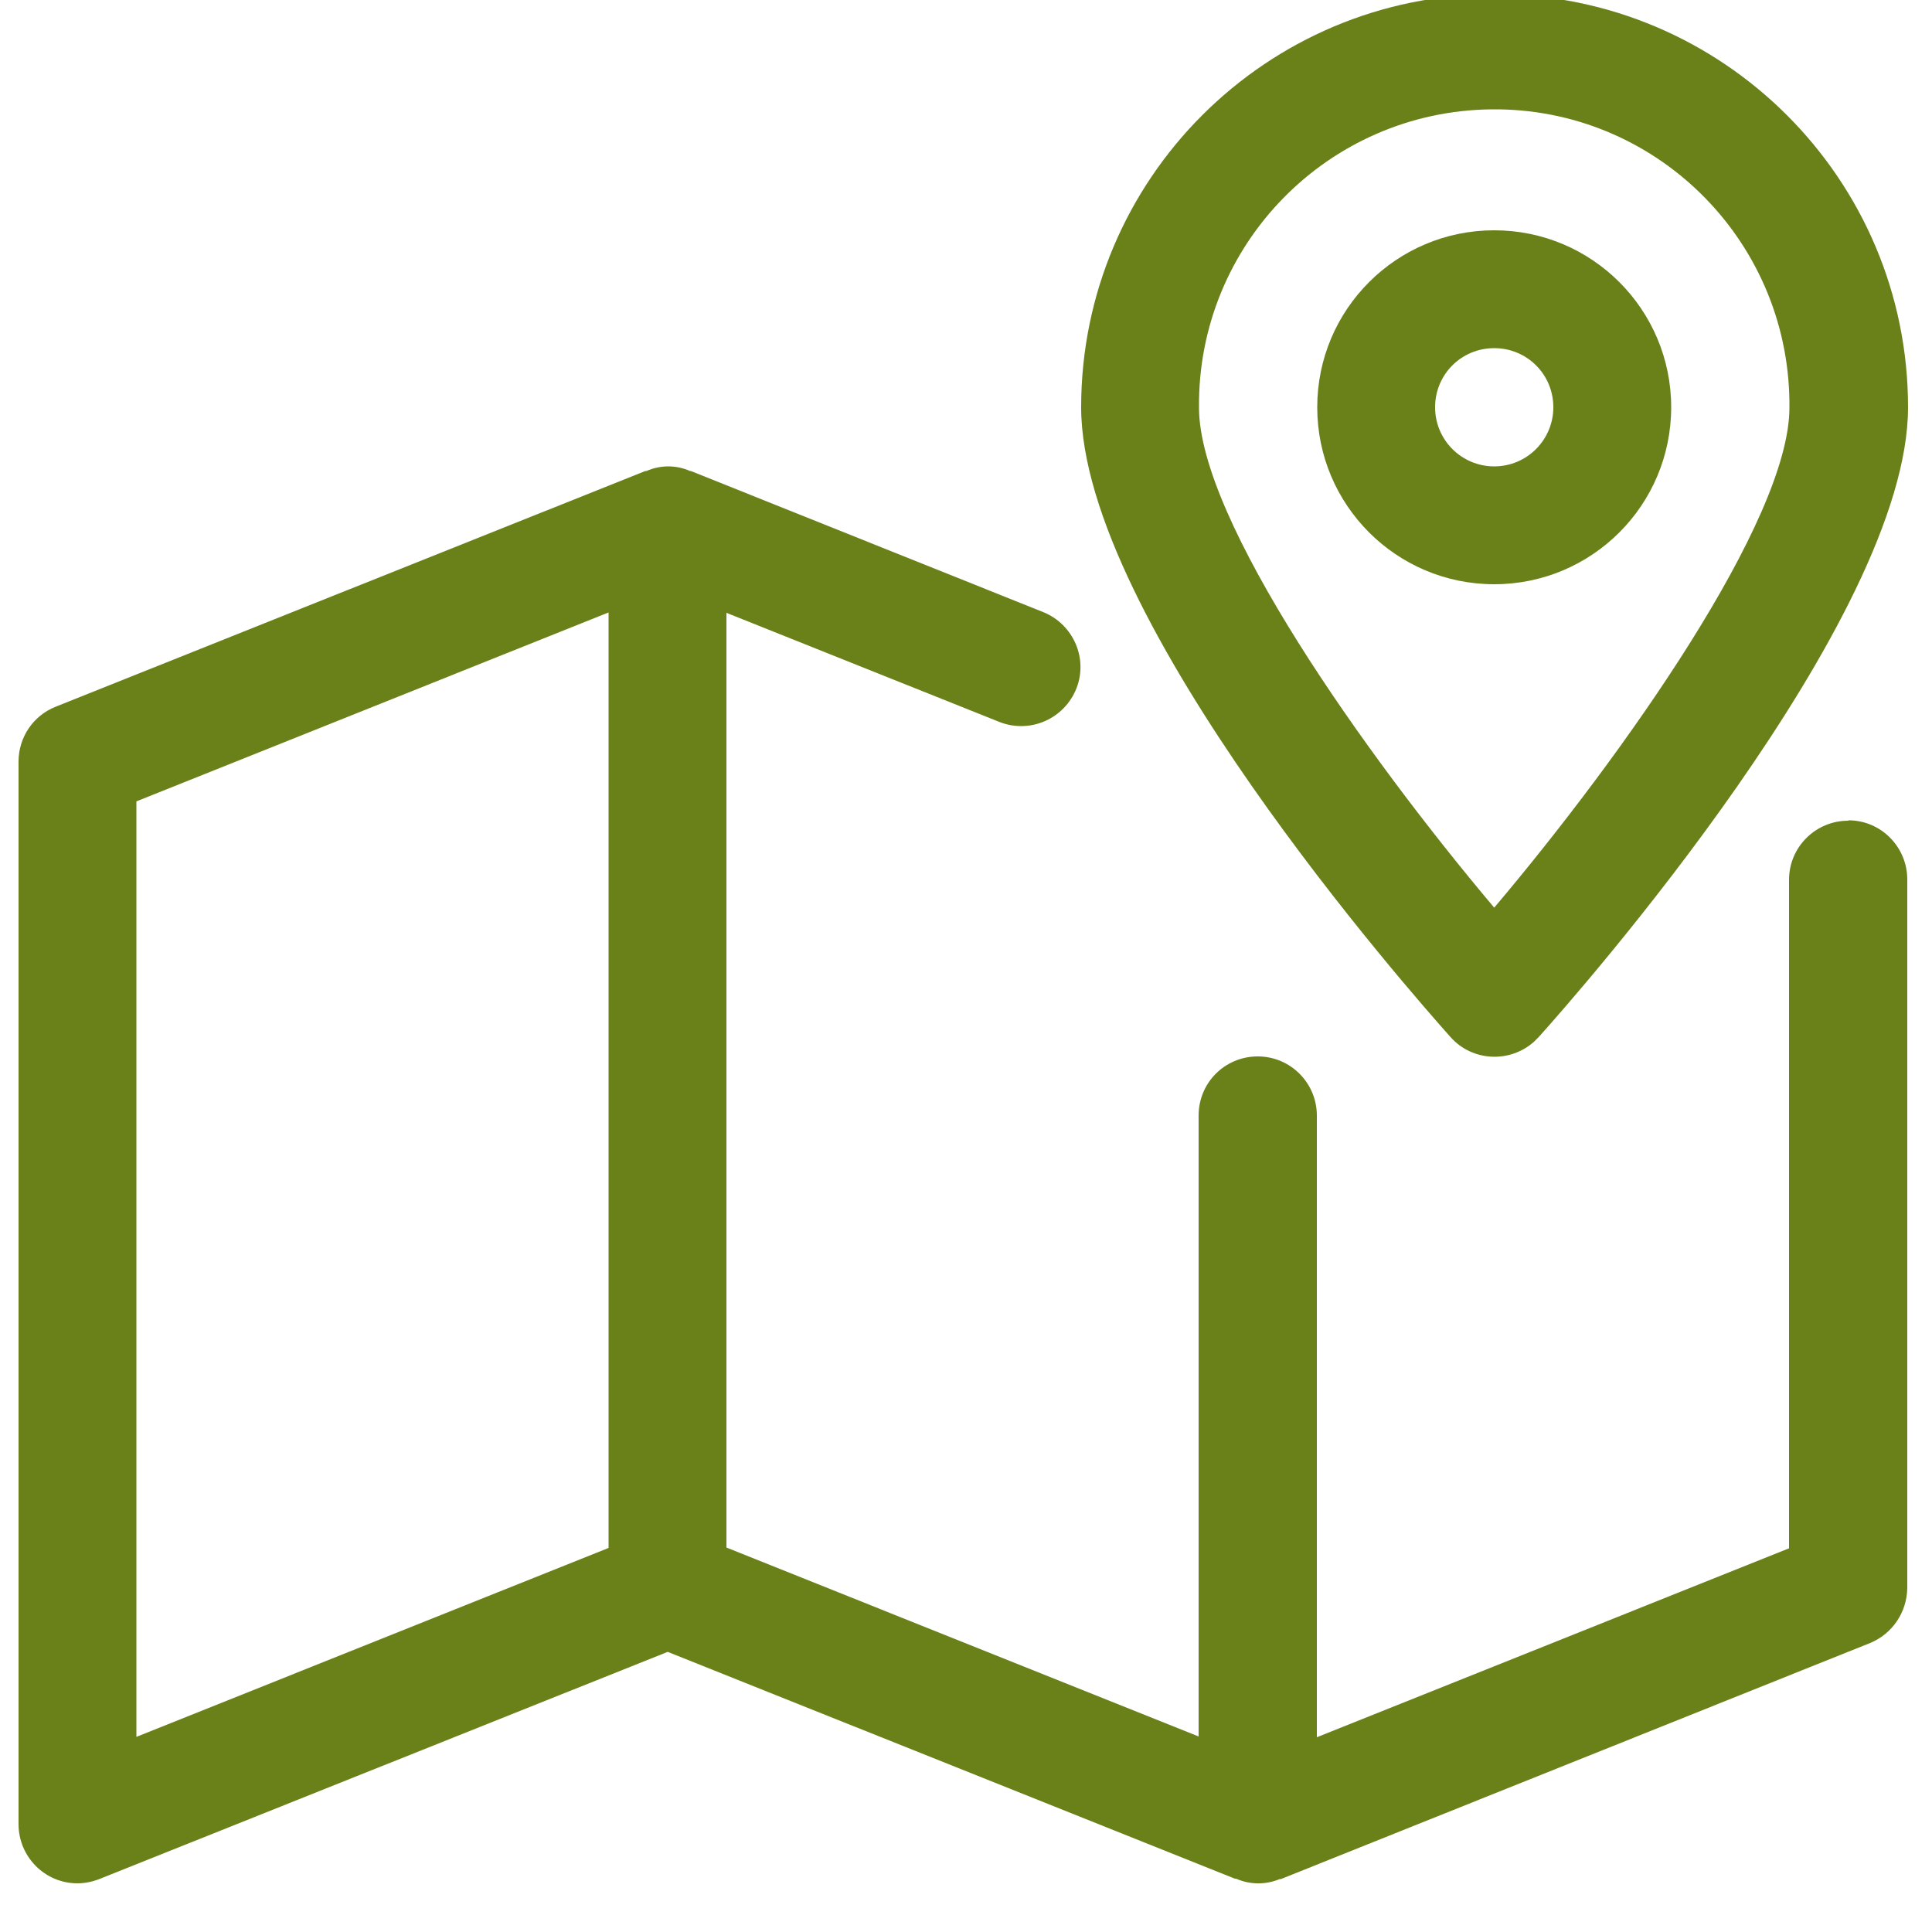 <?xml version="1.0" encoding="UTF-8"?><svg id="Layer_1" xmlns="http://www.w3.org/2000/svg" viewBox="0 0 50 50"><defs><style>.cls-1{fill:#6a811a;}</style></defs><g id="map_592245"><g id="Group_113"><g id="Group_112"><path id="Path_4480" class="cls-1" d="M47.83,21.24c-.84,0-1.53,.68-1.53,1.53v17.3l-12.22,4.89V28.87c0-.84-.68-1.53-1.53-1.53s-1.53,.68-1.53,1.53v16.07l-12.22-4.89V15.86l7.08,2.83c.79,.3,1.67-.09,1.98-.88,.3-.77-.08-1.64-.84-1.96l-9.14-3.66h-.02c-.36-.16-.77-.16-1.13,0h-.03S1.44,18.29,1.44,18.29c-.58,.23-.96,.79-.96,1.42v27.5c0,.84,.68,1.53,1.52,1.53,.2,0,.39-.04,.57-.11l14.71-5.88,14.68,5.87h.03c.36,.16,.77,.16,1.13,.01h.03s15.25-6.11,15.25-6.11c.58-.24,.95-.8,.96-1.42V22.76c0-.84-.68-1.53-1.52-1.53ZM15.75,40.06l-12.22,4.89V20.74l12.22-4.89v24.21Z"/></g></g><g id="Group_115"><g id="Group_114"><path id="Path_4481" class="cls-1" d="M38.67,5.96c-2.53,0-4.58,2.05-4.58,4.58s2.05,4.58,4.58,4.58c2.53,0,4.58-2.05,4.58-4.58,0-2.53-2.05-4.58-4.58-4.58Zm0,6.11c-.84,0-1.53-.68-1.53-1.53s.68-1.53,1.53-1.53,1.53,.68,1.53,1.53h0c0,.84-.68,1.53-1.53,1.53Z"/></g></g><g id="Group_117"><g id="Group_116"><path id="Path_4482" class="cls-1" d="M38.67-.15c-5.9,0-10.69,4.79-10.69,10.69,0,5.49,8.58,15.2,9.56,16.3,.56,.63,1.53,.68,2.16,.12,.04-.04,.08-.08,.12-.12,.98-1.09,9.56-10.81,9.56-16.3,0-5.9-4.79-10.69-10.69-10.69Zm0,23.64c-3.34-3.96-7.64-10.03-7.64-12.94-.04-4.22,3.34-7.67,7.56-7.72s7.67,3.34,7.72,7.56c0,.05,0,.11,0,.16,0,2.91-4.3,8.99-7.64,12.94Z"/></g></g></g></svg>